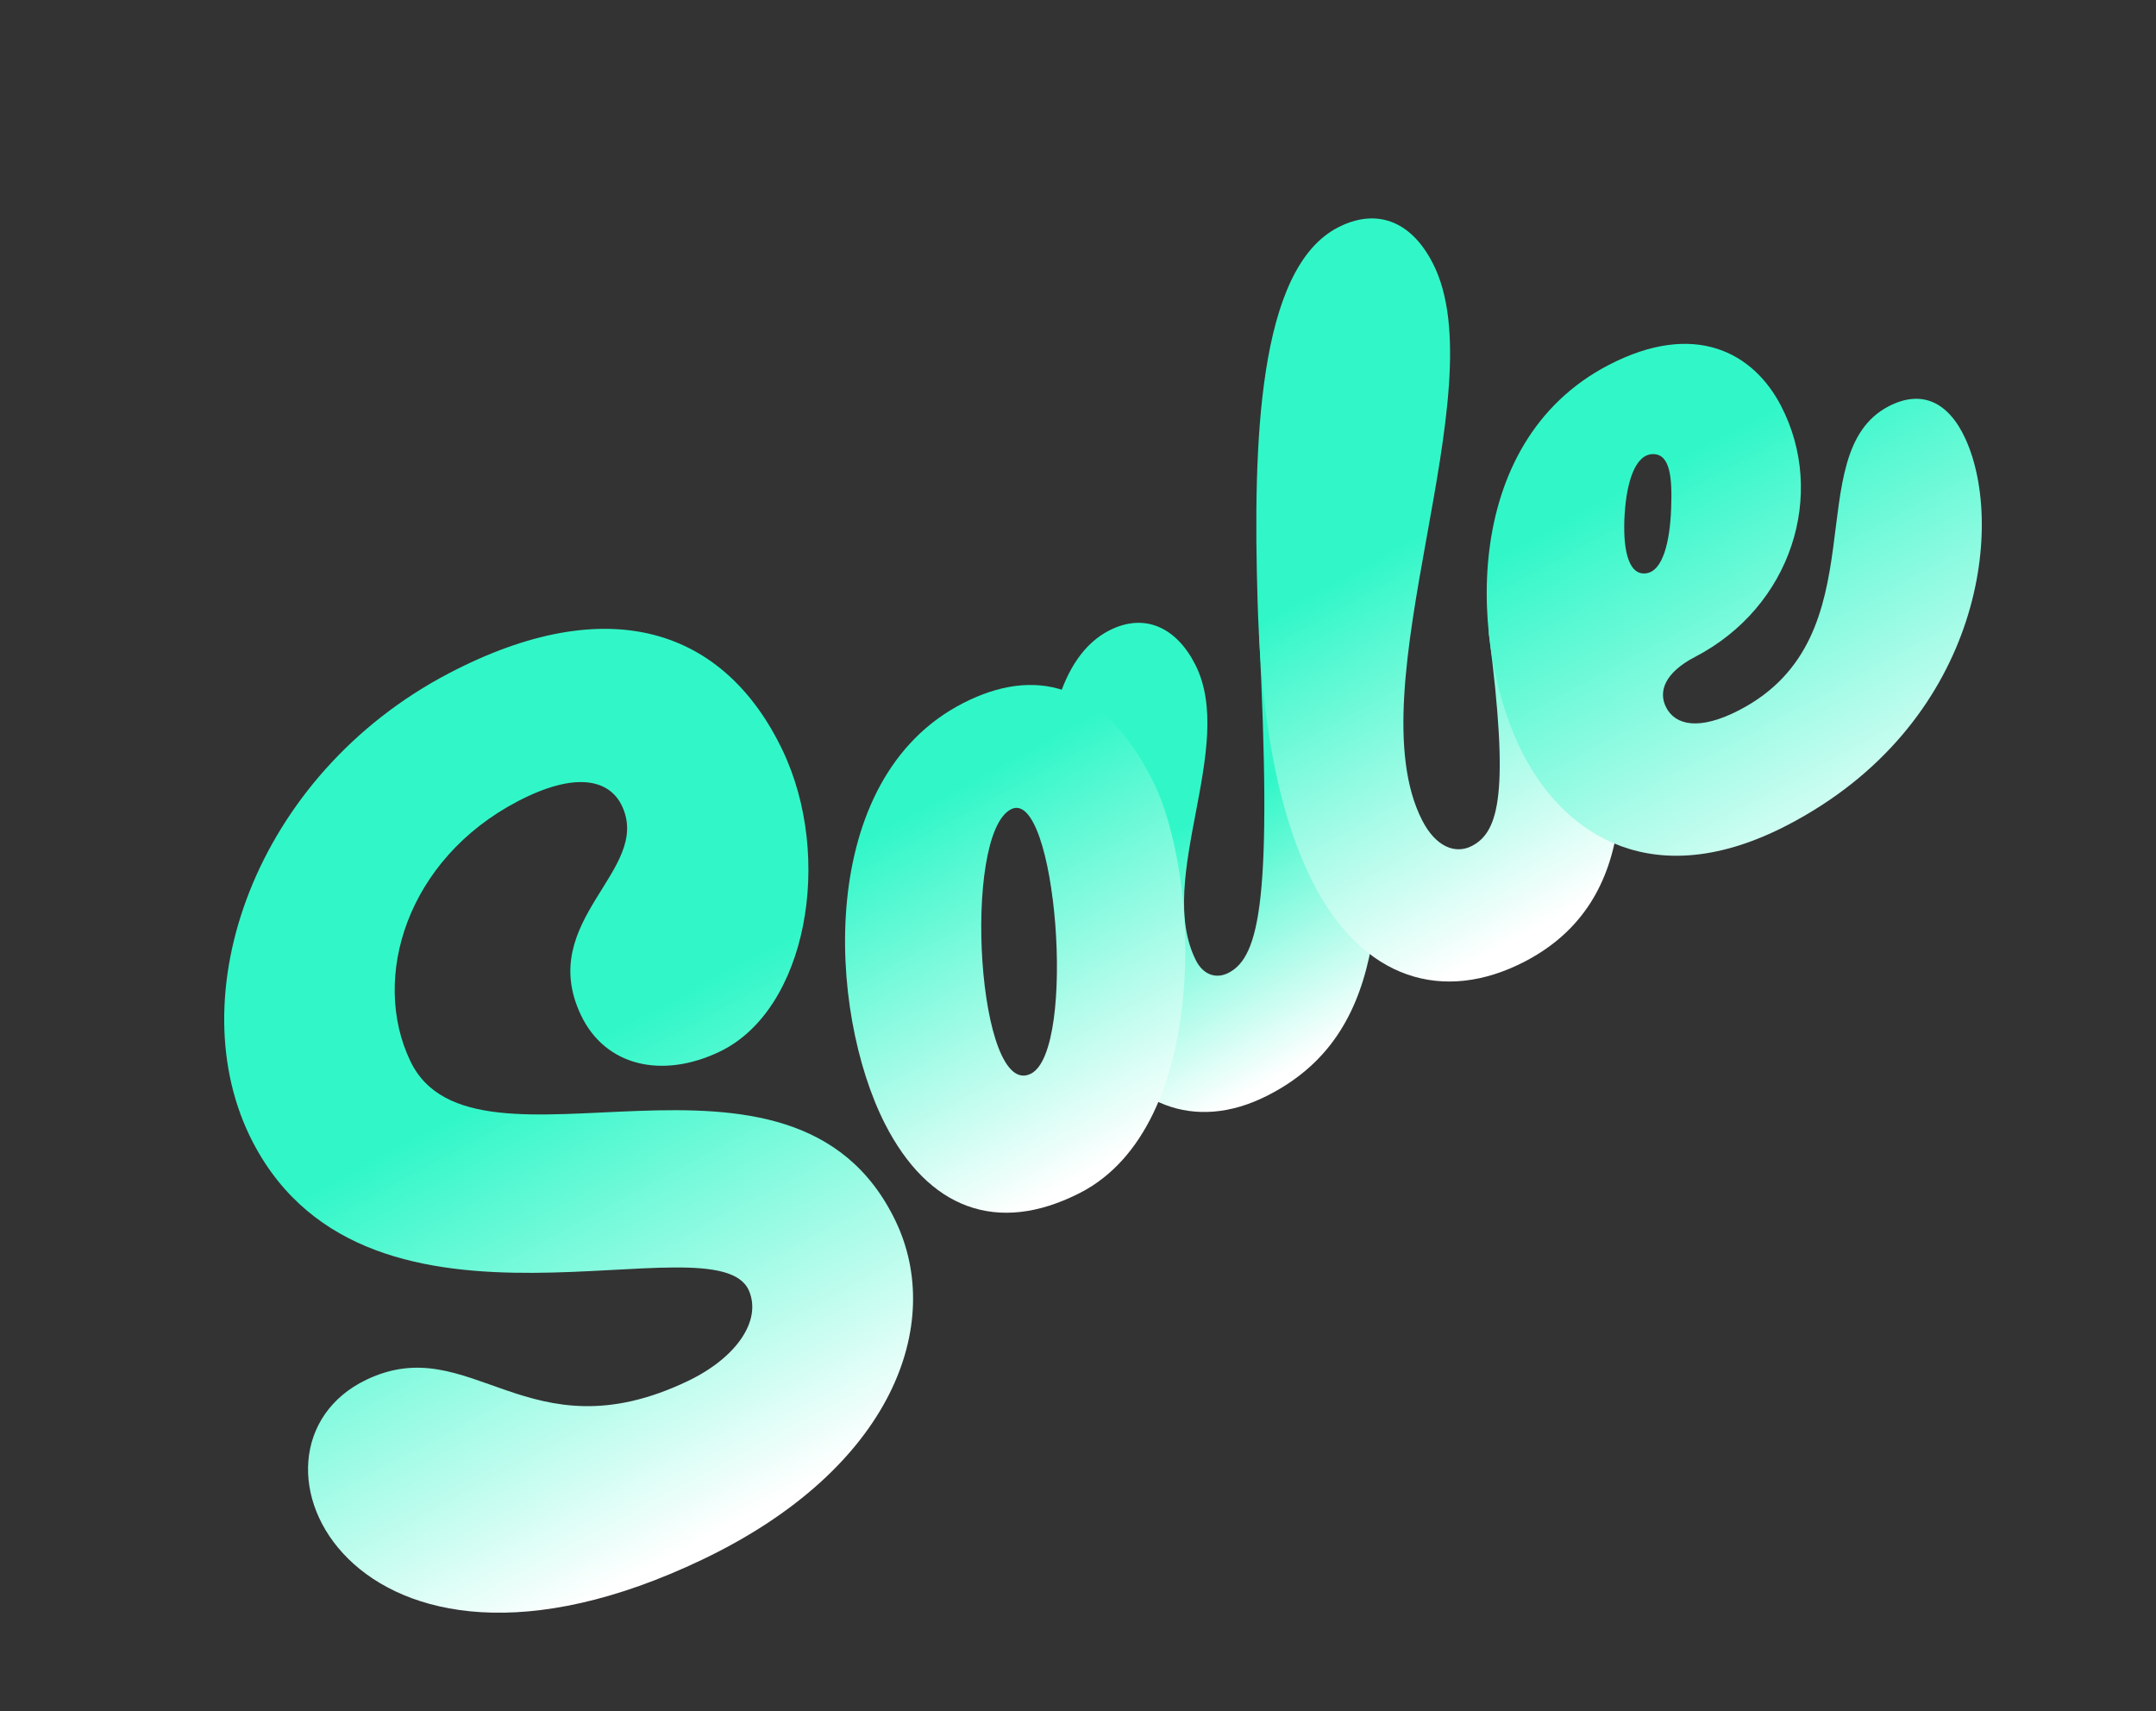 <?xml version="1.0" encoding="UTF-8"?> <svg xmlns="http://www.w3.org/2000/svg" width="378" height="300" viewBox="0 0 378 300" fill="none"><rect x="0" y="0" width="378" height="300" fill="#333333" stroke="none"/><path d="M209.691 168.408C202.452 154.11 216.848 130.916 209.565 116.531C206.282 110.046 200.723 107.343 194.464 110.542C176.839 119.554 183.258 165.21 191.476 181.283C197.703 193.463 209.236 198.655 222.17 192.106C241.972 182.08 244.192 160.29 239.858 122.601C237.715 103.968 220.736 110.977 220.736 110.977C223.079 157.279 220.914 167.694 215.41 170.553C213.166 171.719 210.924 170.844 209.691 168.408L209.691 168.408Z" fill="url(#paint0_linear_400_1030)"></path><path d="M168.87 123.271C142.918 136.54 145.102 177.374 155.177 197.08C162.704 211.803 174.738 216.616 189.345 209.148C212.224 197.45 210.507 153.319 202.028 136.736C193.034 119.144 181.013 117.062 168.87 123.271L168.87 123.271ZM180.761 188.235C171.375 193.034 168.592 146.317 177.252 141.889C185.141 137.856 188.883 184.082 180.761 188.235ZM261.07 111.384C264.604 138.886 262.866 145.818 258.065 148.312C255.193 149.804 251.74 148.515 249.339 143.818C237.436 120.535 262.549 68.342 251.22 46.182C247.274 38.463 241.109 36.536 234.626 39.851C220.515 47.067 219.658 77.708 220.483 105.323C220.946 120.789 222.76 140.197 230.224 154.797C238.92 171.807 253.101 175.974 267.34 168.578C287.626 158.041 286.497 134.41 279.772 108.59C277.022 98.03 260.274 105.184 261.07 111.384Z" fill="url(#paint1_linear_400_1030)"></path><path d="M120.558 242.148C129.154 238.044 133.574 231.509 131.303 226.275C125.595 213.126 64.995 239.762 44.38 200.351C31.021 174.812 44.598 135.887 78.712 118.042C106.75 103.376 127.032 110.284 137.19 131.515C146.185 150.316 141.484 177.058 126.174 184.383C116.074 189.215 106.134 186.92 101.876 178.02C93.859 161.264 114.446 152.587 109.028 141.264C106.812 136.631 100.851 135.216 90.749 140.5C71.371 150.636 64.946 171.416 71.94 186.034C83.189 209.546 139.015 176.45 157.035 214.113C165.61 232.037 156.645 257.406 123.194 273.409C61.438 302.955 38.876 254.034 64.241 241.899C82.62 233.106 92.471 255.56 120.558 242.148ZM304.971 124.484C297.87 128.173 293.728 127.128 292.13 124.052C290.662 121.224 291.919 117.908 297.184 115.173C314.108 106.381 320.297 86.632 312.253 71.146C307.394 61.792 297.12 56.159 282.035 63.995C255.639 77.707 257.614 114.074 267.105 132.346C274.469 146.522 290.032 156.793 313.391 144.659C347.068 127.165 351.701 92.573 344.614 76.987C341.643 70.452 336.909 68.232 331.136 71.231C315.194 79.512 329.799 111.587 304.971 124.484ZM284.84 90.172C285.195 84.419 286.734 79.552 289.889 79.616C292.834 79.677 293.19 83.755 292.994 89.128C292.779 95.024 291.529 100.141 288.609 100.518C285.277 100.948 284.497 95.728 284.84 90.172Z" fill="url(#paint2_linear_400_1030)"></path><defs><linearGradient id="paint0_linear_400_1030" x1="214.563" y1="141.199" x2="245.031" y2="195.777" gradientUnits="userSpaceOnUse"><stop stop-color="#31F7C8"></stop><stop offset="0.74" stop-color="white"></stop></linearGradient><linearGradient id="paint1_linear_400_1030" x1="208.285" y1="116.133" x2="253.874" y2="199.384" gradientUnits="userSpaceOnUse"><stop stop-color="#31F7C8"></stop><stop offset="0.74" stop-color="white"></stop></linearGradient><linearGradient id="paint2_linear_400_1030" x1="197.5" y1="132.5" x2="252.5" y2="235" gradientUnits="userSpaceOnUse"><stop stop-color="#31F7C8"></stop><stop offset="0.74" stop-color="white"></stop></linearGradient></defs></svg> 